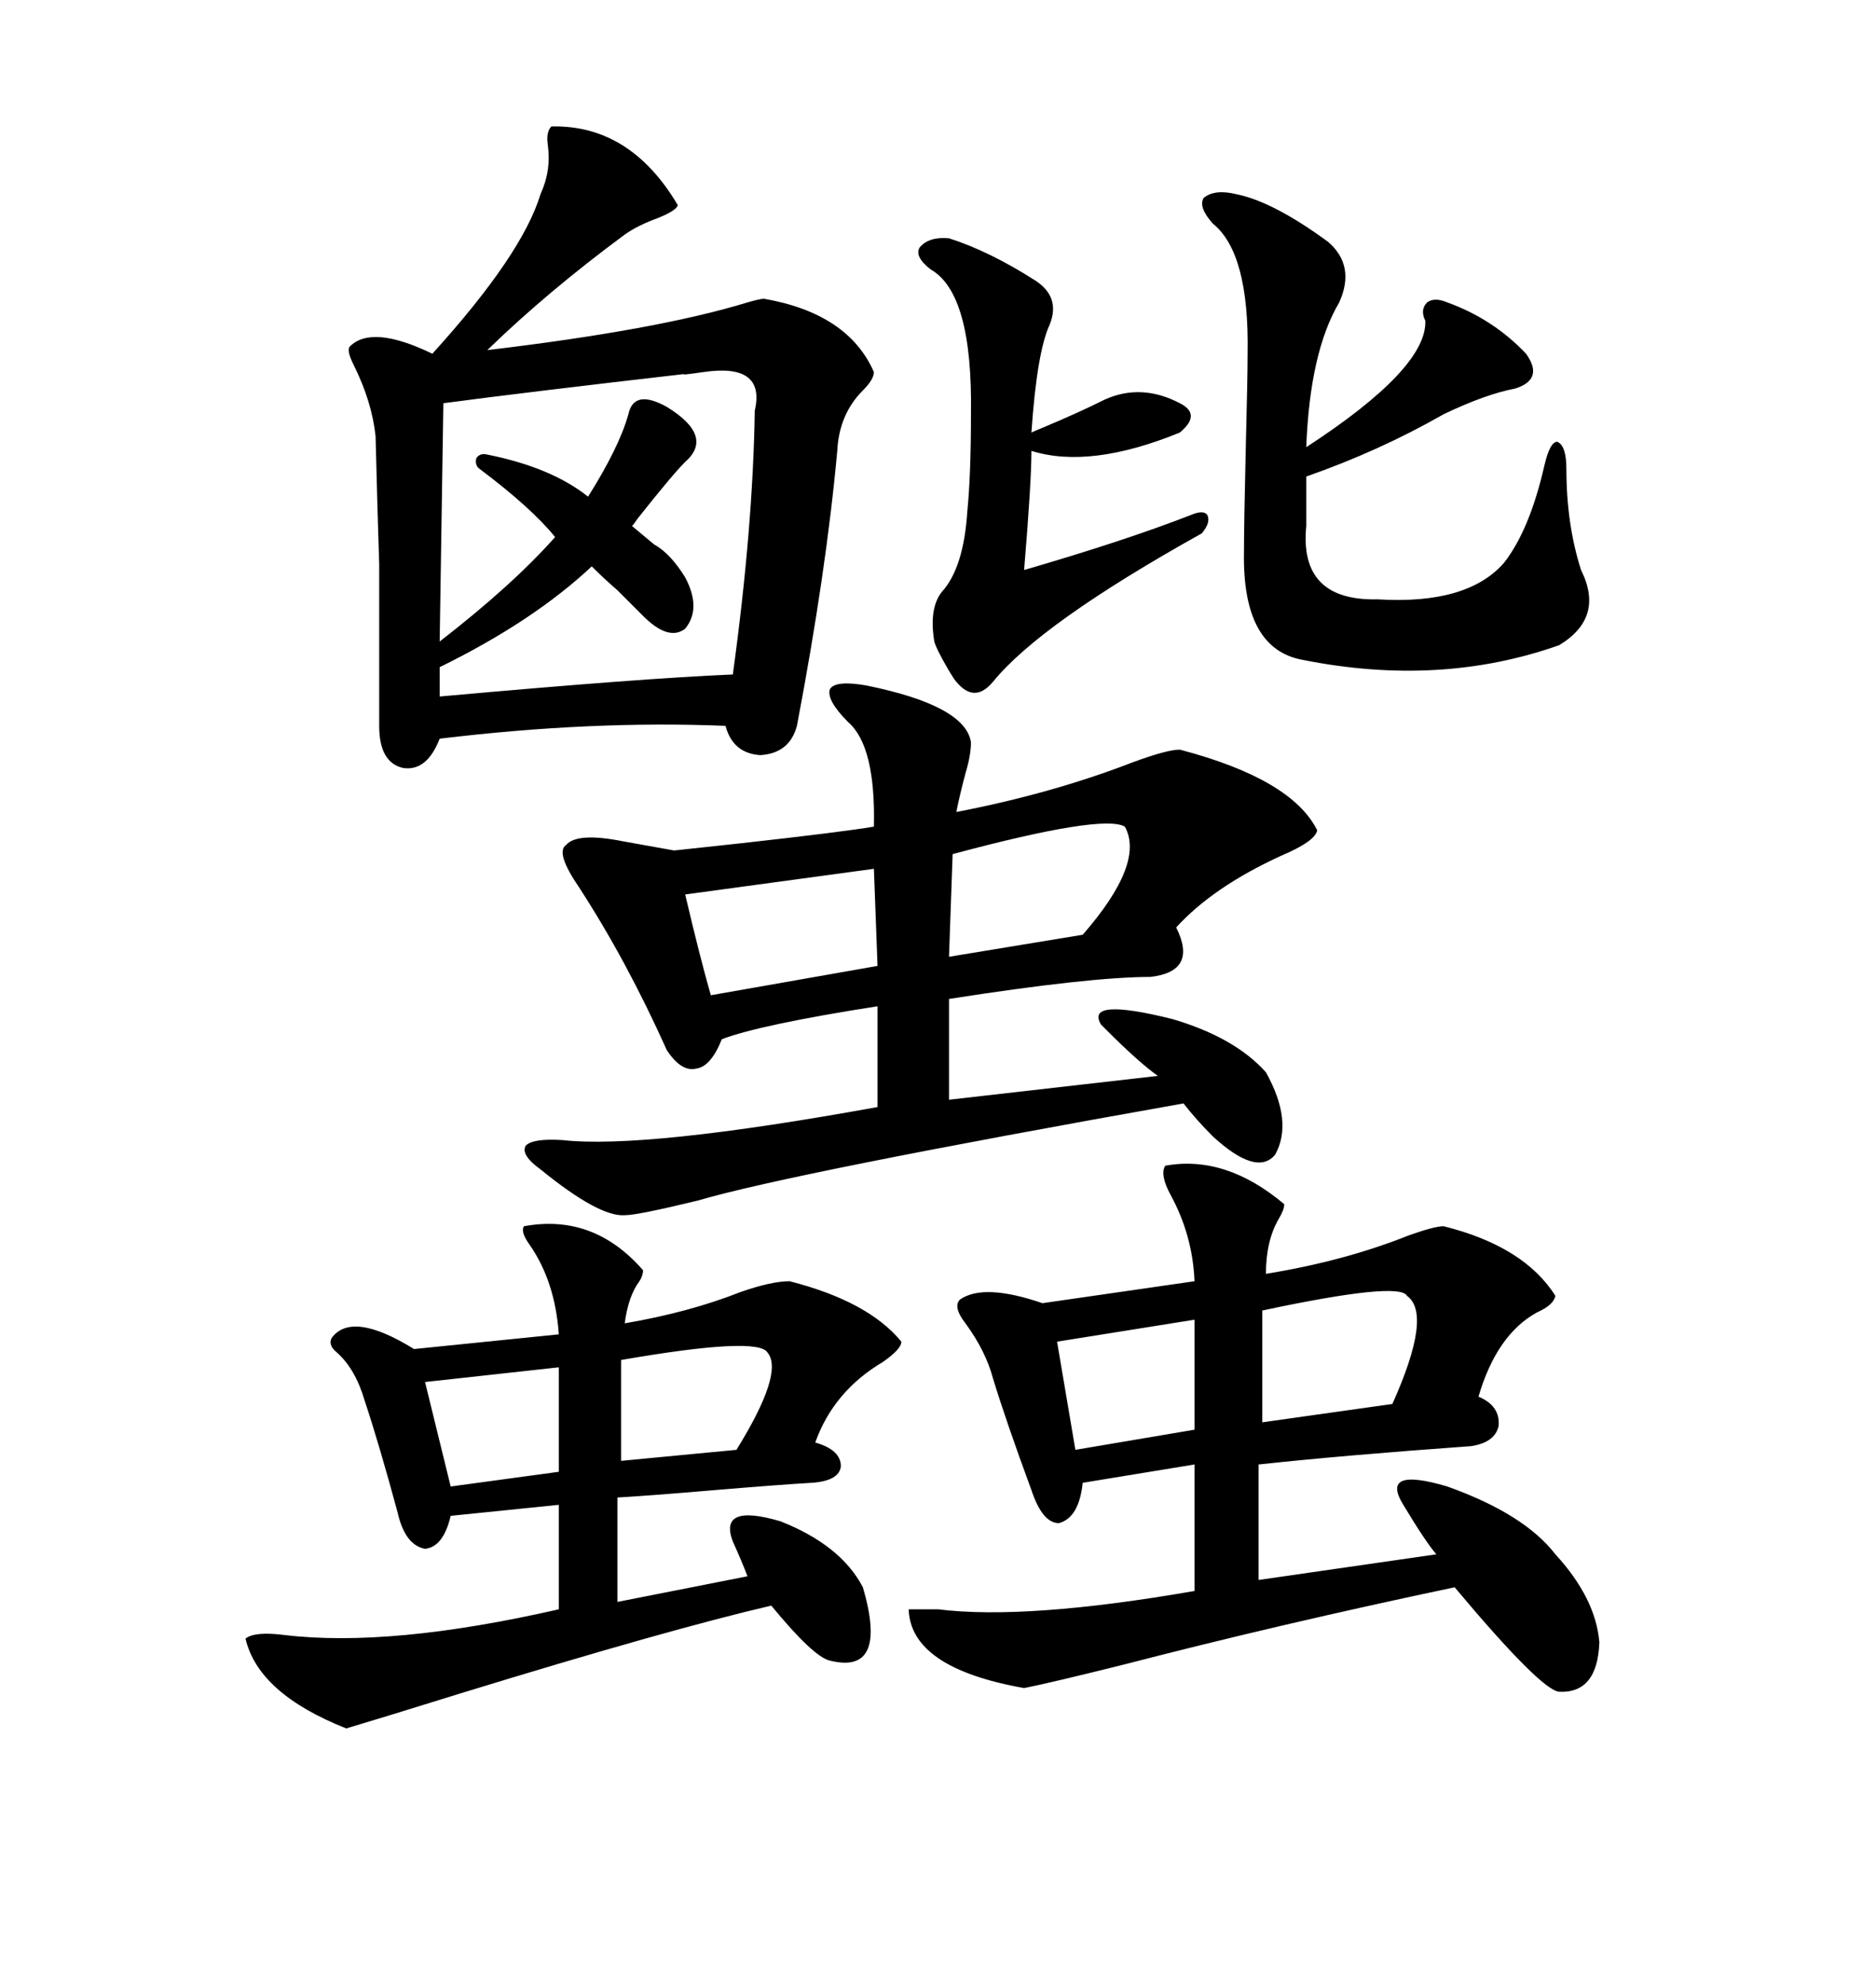 <svg xmlns="http://www.w3.org/2000/svg" xmlns:xlink="http://www.w3.org/1999/xlink" width="300" height="317.285"><path d="M88.18 20.21L88.18 20.21Q100.78 19.92 108.40 32.81L108.40 32.81Q108.11 33.69 105.18 34.86L105.18 34.86Q101.95 36.04 99.90 37.50L99.90 37.50Q87.60 46.58 77.93 55.96L77.93 55.96Q105.18 52.73 119.53 48.34L119.53 48.34Q121.58 47.75 122.17 47.75L122.17 47.75Q135.64 50.10 139.75 59.47L139.75 59.47Q139.75 60.64 137.99 62.40L137.99 62.40Q134.18 66.21 133.89 72.07L133.89 72.07Q132.13 91.41 127.44 116.02L127.44 116.02Q126.27 120.41 121.58 120.70L121.58 120.70Q117.19 120.41 116.02 116.02L116.02 116.02Q94.63 115.14 70.31 118.07L70.31 118.07Q68.26 123.34 64.45 122.75L64.45 122.75Q60.64 121.88 60.64 116.02L60.64 116.02Q60.64 97.56 60.64 90.23L60.64 90.23Q60.35 81.45 60.06 69.73L60.06 69.73Q59.47 64.16 56.54 58.30L56.54 58.30Q55.37 55.96 55.96 55.37L55.96 55.37Q59.47 51.86 69.14 56.54L69.14 56.54Q83.50 40.72 86.43 31.05L86.43 31.05Q88.18 27.25 87.60 23.14L87.60 23.14Q87.30 21.09 88.18 20.21ZM138.57 109.57L138.57 109.57Q154.39 112.79 155.27 118.65L155.27 118.65Q155.27 120.70 154.39 123.63L154.39 123.63Q153.52 126.86 152.93 129.79L152.93 129.79Q168.16 126.86 181.05 121.88L181.05 121.88Q186.62 119.82 188.67 119.82L188.67 119.82Q206.54 124.51 210.64 132.71L210.64 132.71Q210.35 134.47 204.79 136.82L204.79 136.82Q193.95 141.80 188.09 148.24L188.09 148.24Q191.60 155.27 183.98 156.15L183.98 156.15Q174.32 156.15 151.76 159.67L151.76 159.67L151.76 175.78L185.16 171.97Q182.23 169.92 176.95 164.65L176.95 164.65Q176.37 164.06 176.07 163.77L176.07 163.77Q173.44 159.38 187.50 162.89L187.50 162.89Q197.46 165.82 202.44 171.39L202.44 171.39Q206.84 179.30 203.91 184.57L203.91 184.57Q200.98 188.09 193.95 181.64L193.95 181.64Q191.31 179.00 189.26 176.37L189.26 176.37Q126.56 187.50 111.62 191.89L111.62 191.89Q101.95 194.24 99.90 194.24L99.90 194.24Q95.80 194.53 86.43 186.91L86.43 186.91Q83.20 184.57 84.08 183.11L84.08 183.11Q85.25 181.93 89.94 182.23L89.94 182.23Q103.13 183.69 140.33 176.95L140.33 176.95L140.33 160.84Q121.58 163.77 115.43 166.11L115.43 166.11Q113.67 170.51 111.33 170.80L111.33 170.80Q108.98 171.39 106.64 167.87L106.64 167.87Q100.20 153.52 92.58 141.80L92.58 141.80Q88.77 136.23 90.53 135.06L90.53 135.06Q92.29 133.01 99.61 134.47L99.61 134.47Q104.59 135.35 107.81 135.94L107.81 135.94Q110.45 135.64 118.65 134.77L118.65 134.77Q134.47 133.01 139.75 132.13L139.75 132.13Q140.04 119.24 135.64 115.43L135.64 115.43Q132.13 111.91 132.71 110.16L132.71 110.16Q133.59 108.69 138.57 109.57ZM186.33 186.33L186.33 186.33Q196.00 184.57 205.37 192.48L205.37 192.48Q205.37 193.36 204.49 194.82L204.49 194.82Q202.44 198.34 202.44 203.61L202.44 203.61Q215.04 201.56 225.29 197.46L225.29 197.46Q229.39 196.00 230.86 196.00L230.86 196.00Q243.75 199.22 248.73 207.13L248.73 207.13Q248.44 208.59 245.80 209.77L245.80 209.77Q239.36 213.28 236.43 223.24L236.43 223.24Q239.94 224.71 239.65 227.93L239.65 227.93Q239.06 230.57 235.25 231.15L235.25 231.15Q214.75 232.62 201.27 234.08L201.27 234.08L201.27 252.54L229.69 248.44Q227.93 246.39 224.41 240.53L224.41 240.53Q220.61 234.38 231.45 237.60L231.45 237.60Q243.75 241.99 248.73 248.44L248.73 248.44Q255.18 255.47 255.76 262.50L255.76 262.50Q255.47 270.70 249.32 270.41L249.32 270.41Q246.39 270.12 232.62 253.71L232.62 253.71Q204.79 259.57 179.88 266.02L179.88 266.02Q168.16 268.95 163.77 269.82L163.77 269.82Q145.61 266.60 145.31 257.23L145.31 257.23Q146.78 257.23 150 257.23L150 257.23Q164.06 258.98 191.02 254.30L191.02 254.30L191.02 234.08L173.14 237.01Q172.56 242.58 169.34 243.46L169.34 243.46Q166.70 243.46 164.94 238.18L164.94 238.18Q160.84 227.05 158.79 220.31L158.79 220.31Q157.62 215.92 154.39 211.52L154.39 211.52Q152.34 208.89 153.52 207.71L153.52 207.71Q157.32 205.08 166.70 208.30L166.70 208.30L191.02 204.79Q190.72 197.46 187.21 191.02L187.21 191.02Q185.45 187.79 186.33 186.33ZM83.79 196.00L83.79 196.00Q94.92 193.95 102.83 203.03L102.83 203.03Q102.83 203.91 102.25 204.79L102.25 204.79Q100.49 207.13 99.90 211.52L99.90 211.52Q110.16 209.77 118.36 206.54L118.36 206.54Q123.34 204.79 126.27 204.79L126.27 204.79Q138.87 208.01 144.14 214.45L144.14 214.45Q144.14 215.63 141.21 217.68L141.21 217.68Q133.30 222.36 130.37 230.57L130.37 230.57Q134.47 231.74 134.47 234.38L134.47 234.38Q134.18 236.72 129.79 237.01L129.79 237.01Q124.80 237.30 114.26 238.18L114.26 238.18Q104.00 239.06 98.73 239.36L98.73 239.36L98.73 256.05L119.53 251.95Q118.65 249.61 117.19 246.39L117.19 246.39Q114.84 240.23 124.80 243.16L124.80 243.16Q134.47 246.97 137.99 253.71L137.99 253.71Q142.09 267.77 132.71 265.43L132.71 265.43Q130.08 264.84 123.34 256.64L123.34 256.64Q106.93 260.45 73.54 270.70L73.54 270.70Q60.35 274.80 55.37 276.27L55.37 276.27Q41.31 270.70 39.26 261.91L39.26 261.91Q40.72 260.74 45.41 261.33L45.41 261.33Q62.40 263.38 89.36 257.23L89.36 257.23L89.36 240.53L72.07 242.29Q70.90 247.27 67.97 247.56L67.97 247.56Q64.75 246.97 63.57 241.70L63.57 241.70Q60.64 230.86 58.30 223.83L58.30 223.83Q56.84 218.85 53.91 216.21L53.91 216.21Q52.44 215.04 53.03 213.87L53.03 213.87Q56.25 209.47 66.21 215.63L66.21 215.63L89.36 213.28Q88.77 204.79 84.67 198.93L84.67 198.93Q83.20 196.88 83.79 196.00ZM197.75 31.05L197.75 31.05Q203.61 32.23 212.40 38.67L212.40 38.67Q216.80 42.48 214.16 48.34L214.16 48.34Q209.47 56.25 208.89 71.48L208.89 71.48Q228.22 58.89 227.93 51.27L227.93 51.27Q227.05 49.51 228.22 48.34L228.22 48.34Q229.39 47.46 231.45 48.34L231.45 48.34Q238.77 50.98 244.04 56.54L244.04 56.54Q246.97 60.64 242.29 62.11L242.29 62.11Q237.60 62.99 230.86 66.21L230.86 66.21Q220.61 72.07 208.89 76.17L208.89 76.17L208.89 84.08Q207.71 96.09 220.31 95.80L220.31 95.80Q234.67 96.68 240.53 89.94L240.53 89.94Q244.63 84.67 246.97 74.41L246.97 74.41Q247.85 70.61 249.02 70.61L249.02 70.61Q250.49 71.19 250.49 75L250.49 75Q250.49 83.79 252.83 91.11L252.83 91.11Q256.64 98.73 249.32 103.13L249.32 103.13Q230.27 109.86 208.30 105.47L208.30 105.47Q198.63 103.71 198.93 88.18L198.93 88.18Q198.93 83.79 199.22 71.48L199.22 71.48Q199.51 60.35 199.51 56.54L199.51 56.54Q199.80 40.43 193.95 35.74L193.95 35.74Q191.60 33.11 192.48 31.64L192.48 31.64Q194.24 30.18 197.75 31.05ZM112.50 59.47L112.50 59.47Q108.40 60.06 109.57 59.77L109.57 59.77Q84.08 62.70 70.90 64.45L70.90 64.45L70.31 102.54Q82.03 93.46 88.77 85.84L88.77 85.84Q84.96 81.15 76.76 75L76.76 75Q75.88 74.41 76.17 73.24L76.17 73.24Q76.76 72.36 77.93 72.66L77.93 72.66Q88.18 74.71 94.04 79.39L94.04 79.39Q99.02 71.48 100.49 66.21L100.49 66.21Q101.37 62.11 106.64 65.04L106.64 65.04Q114.26 69.73 109.57 73.83L109.57 73.83Q107.52 75.88 101.95 82.91L101.95 82.91Q101.37 83.79 101.07 84.08L101.07 84.08Q102.83 85.55 104.59 87.01L104.59 87.01Q107.23 88.48 109.57 92.29L109.57 92.29Q112.21 97.27 109.57 100.49L109.57 100.49Q106.93 102.54 102.83 98.44L102.83 98.44Q100.49 96.09 98.73 94.34L98.73 94.34Q96.68 92.58 94.63 90.53L94.63 90.53Q85.25 99.32 70.31 106.64L70.31 106.64L70.31 111.33Q102.83 108.40 117.19 107.81L117.19 107.81Q120.41 84.38 120.70 65.63L120.70 65.63Q122.46 58.01 112.50 59.47ZM151.76 38.09L151.76 38.09Q158.20 40.14 165.53 44.82L165.53 44.82Q169.63 47.46 167.87 51.86L167.87 51.86Q165.82 56.25 164.94 69.14L164.94 69.14Q165.53 68.85 166.99 68.26L166.99 68.26Q172.56 65.92 176.66 63.87L176.66 63.87Q182.52 61.23 188.67 64.45L188.67 64.45Q192.19 66.21 188.67 69.14L188.67 69.14Q174.32 75 164.94 72.07L164.94 72.07Q164.94 77.05 163.77 91.11L163.77 91.11Q179.88 86.43 190.43 82.32L190.43 82.32Q192.48 81.45 193.07 82.32L193.07 82.32Q193.65 83.50 192.19 85.25L192.19 85.25Q166.41 99.61 158.79 108.98L158.79 108.98Q155.86 112.50 152.93 108.98L152.93 108.98Q152.64 108.69 151.76 107.23L151.76 107.23Q149.71 103.71 149.41 102.54L149.41 102.54Q148.54 97.27 150.59 94.63L150.59 94.63Q154.10 90.82 154.69 81.74L154.69 81.74Q155.27 75.88 155.27 66.21L155.27 66.21Q155.57 46.88 148.83 43.07L148.83 43.07Q146.19 41.02 147.07 39.55L147.07 39.55Q148.54 37.79 151.76 38.09ZM140.33 154.39L139.75 138.87L109.57 142.97Q111.91 152.93 113.67 159.08L113.67 159.08L140.33 154.39ZM179.88 132.13L179.88 132.13Q176.37 130.08 152.34 136.52L152.34 136.52L151.76 152.93L173.14 149.41Q183.11 137.99 179.88 132.13ZM225 207.13L225 207.13Q223.83 204.79 201.86 209.47L201.86 209.47L201.86 227.34L222.66 224.41Q229.10 210.06 225 207.13ZM122.75 216.21L122.75 216.21Q121.29 213.57 99.32 217.38L99.32 217.38L99.32 233.50L117.77 231.74Q125.39 219.43 122.75 216.21ZM191.02 228.52L191.02 210.94L169.04 214.45L171.97 231.74L191.02 228.52ZM89.36 235.25L89.36 218.55L67.97 220.90L72.07 237.60L89.36 235.25Z"/></svg>
